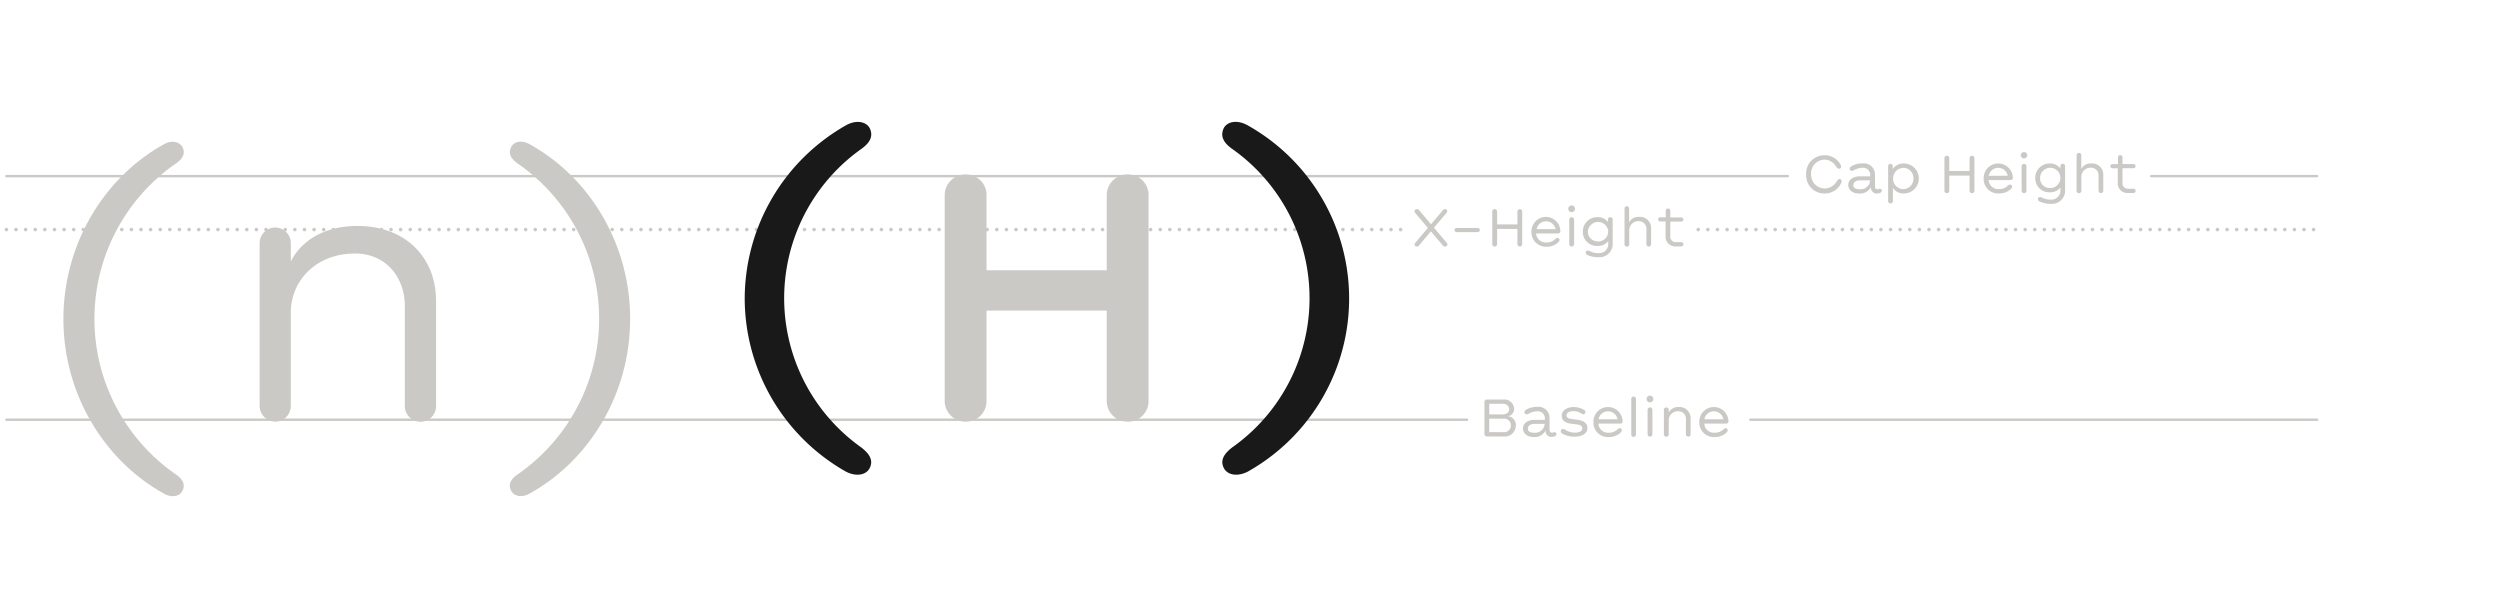 <svg id="Locale" xmlns="http://www.w3.org/2000/svg" viewBox="0 0 520 126"><defs><style>.cls-1,.cls-2{fill:none;stroke:#cbc9c5;stroke-linecap:round;stroke-linejoin:round;}.cls-1{stroke-width:0.5px;}.cls-2{stroke-width:0.75px;stroke-dasharray:0 2;}.cls-3{fill:#cbc9c5;}.cls-4{fill:#191919;}</style></defs><line class="cls-1" x1="1.33" y1="87.3" x2="305.16" y2="87.3"/><line class="cls-1" x1="1.33" y1="36.63" x2="371.86" y2="36.63"/><line class="cls-1" x1="447.46" y1="36.63" x2="481.96" y2="36.63"/><line class="cls-2" x1="1.33" y1="47.75" x2="292.99" y2="47.75"/><path class="cls-3" d="M375.68,36.29a3.78,3.78,0,0,1,3.84-4,3.7,3.7,0,0,1,3.27,1.89c.27.48.17.83-.14.9s-.53-.12-.79-.51a2.89,2.89,0,0,0-2.34-1.37,2.86,2.86,0,0,0-2.81,3,2.86,2.86,0,0,0,2.81,3A2.89,2.89,0,0,0,382,37.79c.25-.42.44-.6.74-.53s.42.38.21.83a3.73,3.73,0,0,1-3.4,2.16A3.79,3.79,0,0,1,375.68,36.29Z"/><path class="cls-3" d="M384.44,38.48c0-1,.88-1.8,2.41-1.8H389v-.27a1.46,1.46,0,0,0-1.63-1.51,3.49,3.49,0,0,0-1.62.44c-.42.23-.74.28-.93,0s-.05-.58.35-.8a4.46,4.46,0,0,1,2.2-.55A2.32,2.32,0,0,1,390,36.29v2.49c0,.42.24.63.6.59.17,0,.24-.1.42-.1a.39.39,0,0,1,.39.29c.12.49-.53.69-1,.69a1.19,1.19,0,0,1-1.24-1.37,2.52,2.52,0,0,1-2.51,1.37C385.33,40.25,384.44,39.51,384.44,38.48Zm2.26.87A2,2,0,0,0,389,37.51h-2c-1,0-1.5.4-1.5,1S386,39.35,386.7,39.35Z"/><path class="cls-3" d="M392.73,41.83V34.58a.49.49,0,0,1,.48-.51.49.49,0,0,1,.48.51v.58A2.65,2.65,0,0,1,396,34a3.12,3.12,0,0,1,0,6.24,2.6,2.6,0,0,1-2.27-1.16v2.74a.5.5,0,1,1-1,0Zm3.14-2.48A2.18,2.18,0,0,0,398,37.13,2.14,2.14,0,0,0,396,34.91a2.21,2.21,0,0,0-2.24,2.22A2.18,2.18,0,0,0,395.87,39.35Z"/><path class="cls-3" d="M404.44,39.67V32.9a.51.51,0,0,1,.51-.51.5.5,0,0,1,.5.51v2.67h4.22V32.9a.51.51,0,0,1,.51-.51.5.5,0,0,1,.5.51v6.77a.49.49,0,0,1-.5.51.5.5,0,0,1-.51-.51V36.53h-4.22v3.14a.49.49,0,0,1-.5.51A.5.5,0,0,1,404.44,39.67Z"/><path class="cls-3" d="M412.6,37.13a3,3,0,0,1,6.07-.17c0,.32-.18.5-.5.5h-4.53a2,2,0,0,0,2.18,1.87,2.44,2.44,0,0,0,1.79-.69c.2-.19.46-.36.72-.17s.24.46,0,.76a3.37,3.37,0,0,1-2.49,1A3,3,0,0,1,412.6,37.13Zm5-.57a2,2,0,0,0-3.94,0Z"/><path class="cls-3" d="M421,31.63a.7.7,0,0,1,.69.7.7.7,0,0,1-1.39,0A.7.7,0,0,1,421,31.63Zm-.5,8V34.58a.5.5,0,1,1,1,0v5.09a.5.5,0,1,1-1,0Z"/><path class="cls-3" d="M424.14,41.86a.52.52,0,0,1-.2-.68c.16-.25.48-.24.78-.08a3.87,3.87,0,0,0,1.91.42,1.85,1.85,0,0,0,1.93-1.78V39a2.69,2.69,0,0,1-2.28,1,2.91,2.91,0,0,1-2.95-3,3,3,0,0,1,3.07-3,2.68,2.68,0,0,1,2.16,1.05v-.49a.49.49,0,0,1,.49-.5.48.48,0,0,1,.49.5V39.8a2.73,2.73,0,0,1-2.91,2.6A5.42,5.42,0,0,1,424.14,41.86Zm2.25-2.75a2.1,2.1,0,0,0,2.17-2.1,2.11,2.11,0,0,0-4.22,0A2,2,0,0,0,426.39,39.11Z"/><path class="cls-3" d="M432.42,31.79a.5.5,0,0,1,.49.52v2.83A2.2,2.2,0,0,1,435,34a2.3,2.3,0,0,1,2.48,2.36v3.3a.5.5,0,0,1-.49.51.49.49,0,0,1-.49-.51V36.55a1.56,1.56,0,0,0-1.58-1.67,1.9,1.9,0,0,0-2,1.86v2.93a.49.49,0,0,1-.49.51.5.5,0,0,1-.5-.51V32.31A.51.51,0,0,1,432.42,31.79Z"/><path class="cls-3" d="M440.49,38V35h-1.11a.43.43,0,1,1,0-.86h1.16V32.74a.46.46,0,0,1,.47-.47.46.46,0,0,1,.47.47v1.39h2.29a.43.43,0,1,1,0,.86h-2.29v3a1.13,1.13,0,0,0,1.15,1.27h1.14a.44.44,0,0,1,0,.88h-1.14A2,2,0,0,1,440.49,38Z"/><path class="cls-3" d="M294.34,50.55,297,47.4l-2.65-3.12a.47.47,0,0,1,.39-.79.55.55,0,0,1,.45.25l2.46,2.9,2.43-2.86a.64.64,0,0,1,.47-.29.45.45,0,0,1,.39.72l-2.68,3.15,2.7,3.19a.45.45,0,0,1-.39.73.62.62,0,0,1-.49-.26l-2.46-2.9L295.2,51c-.17.2-.29.28-.46.28A.45.45,0,0,1,294.34,50.55Z"/><path class="cls-3" d="M302.54,47.85a.43.43,0,0,1,.44-.43h4.39a.43.43,0,1,1,0,.86H303A.43.43,0,0,1,302.54,47.85Z"/><path class="cls-3" d="M310.39,50.77V44a.5.5,0,0,1,.5-.51.51.51,0,0,1,.51.51v2.67h4.22V44a.5.5,0,1,1,1,0v6.77a.5.5,0,1,1-1,0V47.62H311.4v3.15a.5.5,0,0,1-.51.51A.49.49,0,0,1,310.39,50.77Z"/><path class="cls-3" d="M318.55,48.22a3,3,0,0,1,3-3.1,3,3,0,0,1,3,2.94c0,.32-.18.5-.51.5h-4.53a2,2,0,0,0,2.18,1.87,2.42,2.42,0,0,0,1.79-.69c.2-.2.47-.36.72-.17s.24.45,0,.75a3.37,3.37,0,0,1-2.5,1A3,3,0,0,1,318.55,48.22Zm5-.56a2,2,0,0,0-3.93,0Z"/><path class="cls-3" d="M326.9,42.73a.7.7,0,1,1-.7.7A.7.7,0,0,1,326.9,42.73Zm-.49,8V45.68a.49.49,0,1,1,1,0v5.09a.49.49,0,1,1-1,0Z"/><path class="cls-3" d="M330.08,53a.52.52,0,0,1-.19-.68c.15-.25.48-.24.78-.09a3.83,3.83,0,0,0,1.9.42,1.85,1.85,0,0,0,1.94-1.77v-.72a2.73,2.73,0,0,1-2.28,1,2.91,2.91,0,0,1-3-3,3,3,0,0,1,3.07-3,2.68,2.68,0,0,1,2.16,1v-.49a.48.48,0,0,1,.49-.5.49.49,0,0,1,.49.5V50.9a2.74,2.74,0,0,1-2.92,2.6A5.42,5.42,0,0,1,330.08,53Zm2.25-2.76a2.1,2.1,0,0,0,2.18-2.1,2.12,2.12,0,0,0-4.23,0A2,2,0,0,0,332.33,50.2Z"/><path class="cls-3" d="M338.36,42.89a.5.5,0,0,1,.49.51v2.83a2.22,2.22,0,0,1,2.1-1.12,2.3,2.3,0,0,1,2.48,2.36v3.3a.49.49,0,0,1-.49.51.5.5,0,0,1-.49-.51V47.65A1.56,1.56,0,0,0,340.88,46a1.9,1.9,0,0,0-2,1.86v2.93a.48.48,0,0,1-.49.51.49.49,0,0,1-.49-.51V43.4A.5.5,0,0,1,338.36,42.89Z"/><path class="cls-3" d="M346.44,49.06v-3h-1.12a.43.43,0,1,1,0-.86h1.16V43.84a.46.46,0,0,1,.47-.47.46.46,0,0,1,.47.47v1.39h2.29a.43.43,0,1,1,0,.86h-2.29v3a1.14,1.14,0,0,0,1.15,1.28h1.14a.44.44,0,0,1,0,.88h-1.14A2,2,0,0,1,346.44,49.06Z"/><path class="cls-3" d="M13.19,66.34c0-15.74,8.62-29.58,21-36.38,1.58-.87,3.24-.47,3.8.71s.08,2.3-1.27,3.25a39.32,39.32,0,0,0,0,64.85c1.35,1,1.82,2,1.27,3.24s-2.22,1.58-3.8.71C21.81,95.92,13.19,82.08,13.19,66.34Z"/><path class="cls-3" d="M54,84.29V50.76a3.25,3.25,0,1,1,6.49,0V54.4C62.7,50,67.52,47,74.33,47c10.2,0,16.37,6.72,16.37,15.58V84.29a3.25,3.25,0,1,1-6.49,0V63.73c0-6.09-3.95-11-10.36-11-8.22,0-13.36,5.77-13.36,12.26V84.29a3.26,3.26,0,0,1-3.25,3.41A3.3,3.3,0,0,1,54,84.29Z"/><path class="cls-3" d="M106.28,102c-.56-1.26-.08-2.29,1.26-3.24a39.32,39.32,0,0,0,0-64.85c-1.34-1-1.82-2-1.26-3.25s2.21-1.58,3.79-.71c12.42,6.8,21,20.64,21,36.38s-8.62,29.58-21,36.38C108.49,103.59,106.83,103.2,106.28,102Z"/><path class="cls-4" d="M154.9,62a41.53,41.53,0,0,1,21-35.9c2.21-1.27,4.27-.79,5,.55.79,1.66.08,3-1.66,4.27a38.06,38.06,0,0,0-.08,62.16c1.74,1.35,2.53,2.69,1.74,4.27-.71,1.43-2.77,1.9-5,.72A41.47,41.47,0,0,1,154.9,62Z"/><path class="cls-3" d="M196.5,83.27V40.72a4.31,4.31,0,0,1,4.35-4.43,4.26,4.26,0,0,1,4.35,4.43v15.5h25V40.72a4.31,4.31,0,0,1,4.35-4.43,4.26,4.26,0,0,1,4.35,4.43V83.27a4.26,4.26,0,0,1-4.35,4.43,4.31,4.31,0,0,1-4.35-4.43V64.6h-25V83.27a4.26,4.26,0,0,1-4.35,4.43A4.31,4.31,0,0,1,196.5,83.27Z"/><path class="cls-4" d="M254.55,97.34c-.79-1.58,0-2.92,1.74-4.27a38,38,0,0,0-.08-62.16c-1.74-1.26-2.45-2.61-1.66-4.27.71-1.34,2.77-1.82,5-.55a41.29,41.29,0,0,1,0,72C257.32,99.24,255.26,98.77,254.55,97.34Z"/><path class="cls-3" d="M308.76,90.26V83.62a.51.51,0,0,1,.51-.52h3.52a2,2,0,0,1,2.15,2,1.52,1.52,0,0,1-1.36,1.48,1.81,1.81,0,0,1,1.72,1.92,2.31,2.31,0,0,1-2.54,2.29h-3.49A.51.51,0,0,1,308.76,90.26Zm3.81-4.07c.88,0,1.34-.46,1.34-1.1a1.21,1.21,0,0,0-1.34-1.1h-2.81v2.2Zm.07,3.7a1.42,1.42,0,1,0,0-2.81h-2.88v2.81Z"/><path class="cls-3" d="M316.78,89.13c0-1,.88-1.8,2.41-1.8h2.14v-.27a1.46,1.46,0,0,0-1.63-1.51,3.53,3.53,0,0,0-1.62.44c-.42.23-.73.28-.92,0s-.05-.59.34-.81a4.48,4.48,0,0,1,2.2-.55,2.31,2.31,0,0,1,2.61,2.28v2.49c0,.42.24.63.6.59.17,0,.24-.1.42-.1a.41.41,0,0,1,.4.29c.12.49-.54.69-1,.69a1.19,1.19,0,0,1-1.24-1.37A2.5,2.5,0,0,1,319,90.9C317.67,90.9,316.78,90.16,316.78,89.13ZM319,90a2,2,0,0,0,2.29-1.84h-2c-1,0-1.49.4-1.49,1S318.31,90,319,90Z"/><path class="cls-3" d="M324.88,90.13a.52.52,0,0,1-.1-.77.6.6,0,0,1,.74,0,3.85,3.85,0,0,0,2,.63c.86,0,1.6-.25,1.6-.9,0-.41-.35-.7-1-.79l-1.39-.18c-1.31-.17-1.89-.77-1.89-1.67,0-1.13,1.21-1.78,2.39-1.78a4.11,4.11,0,0,1,2.24.59.51.51,0,0,1,.19.77.53.53,0,0,1-.7,0,3.15,3.15,0,0,0-1.74-.52c-.6,0-1.37.25-1.37.85,0,.43.2.68,1,.78l1.28.17c1.35.18,2.06.81,2.06,1.69,0,1.23-1.22,1.82-2.57,1.82A4.8,4.8,0,0,1,324.88,90.13Z"/><path class="cls-3" d="M331.44,87.78a3,3,0,0,1,6.06-.17c0,.32-.17.5-.5.5h-4.53A2,2,0,0,0,334.65,90a2.42,2.42,0,0,0,1.79-.69c.2-.19.47-.36.72-.17s.24.46,0,.76a3.37,3.37,0,0,1-2.49,1A3,3,0,0,1,331.44,87.78Zm5-.57a2,2,0,0,0-3.94,0Z"/><path class="cls-3" d="M339.3,90.32V83a.5.5,0,0,1,.49-.52.51.51,0,0,1,.49.52v7.36a.5.5,0,0,1-.49.52A.5.5,0,0,1,339.3,90.32Z"/><path class="cls-3" d="M343.2,82.29a.69.69,0,0,1,.69.69.7.7,0,1,1-.69-.69Zm-.5,8V85.24a.5.5,0,1,1,1,0v5.08a.5.5,0,1,1-1,0Z"/><path class="cls-3" d="M346.09,90.32V85.24a.49.49,0,1,1,1,0v.55a2.22,2.22,0,0,1,2.1-1.13A2.3,2.3,0,0,1,351.65,87v3.3a.5.5,0,0,1-.49.52.5.5,0,0,1-.49-.52V87.2a1.55,1.55,0,0,0-1.57-1.66,1.89,1.89,0,0,0-2,1.85v2.93a.49.49,0,0,1-.49.52A.5.5,0,0,1,346.09,90.32Z"/><path class="cls-3" d="M353.46,87.78a3,3,0,0,1,6.06-.17c0,.32-.18.5-.5.5h-4.53A2,2,0,0,0,356.67,90a2.42,2.42,0,0,0,1.79-.69c.2-.19.46-.36.72-.17s.24.46,0,.76a3.37,3.37,0,0,1-2.49,1A3,3,0,0,1,353.46,87.78Zm5-.57a2,2,0,0,0-3.94,0Z"/><line class="cls-2" x1="353.23" y1="47.75" x2="481.96" y2="47.75"/><line class="cls-1" x1="364.08" y1="87.3" x2="481.96" y2="87.3"/></svg>